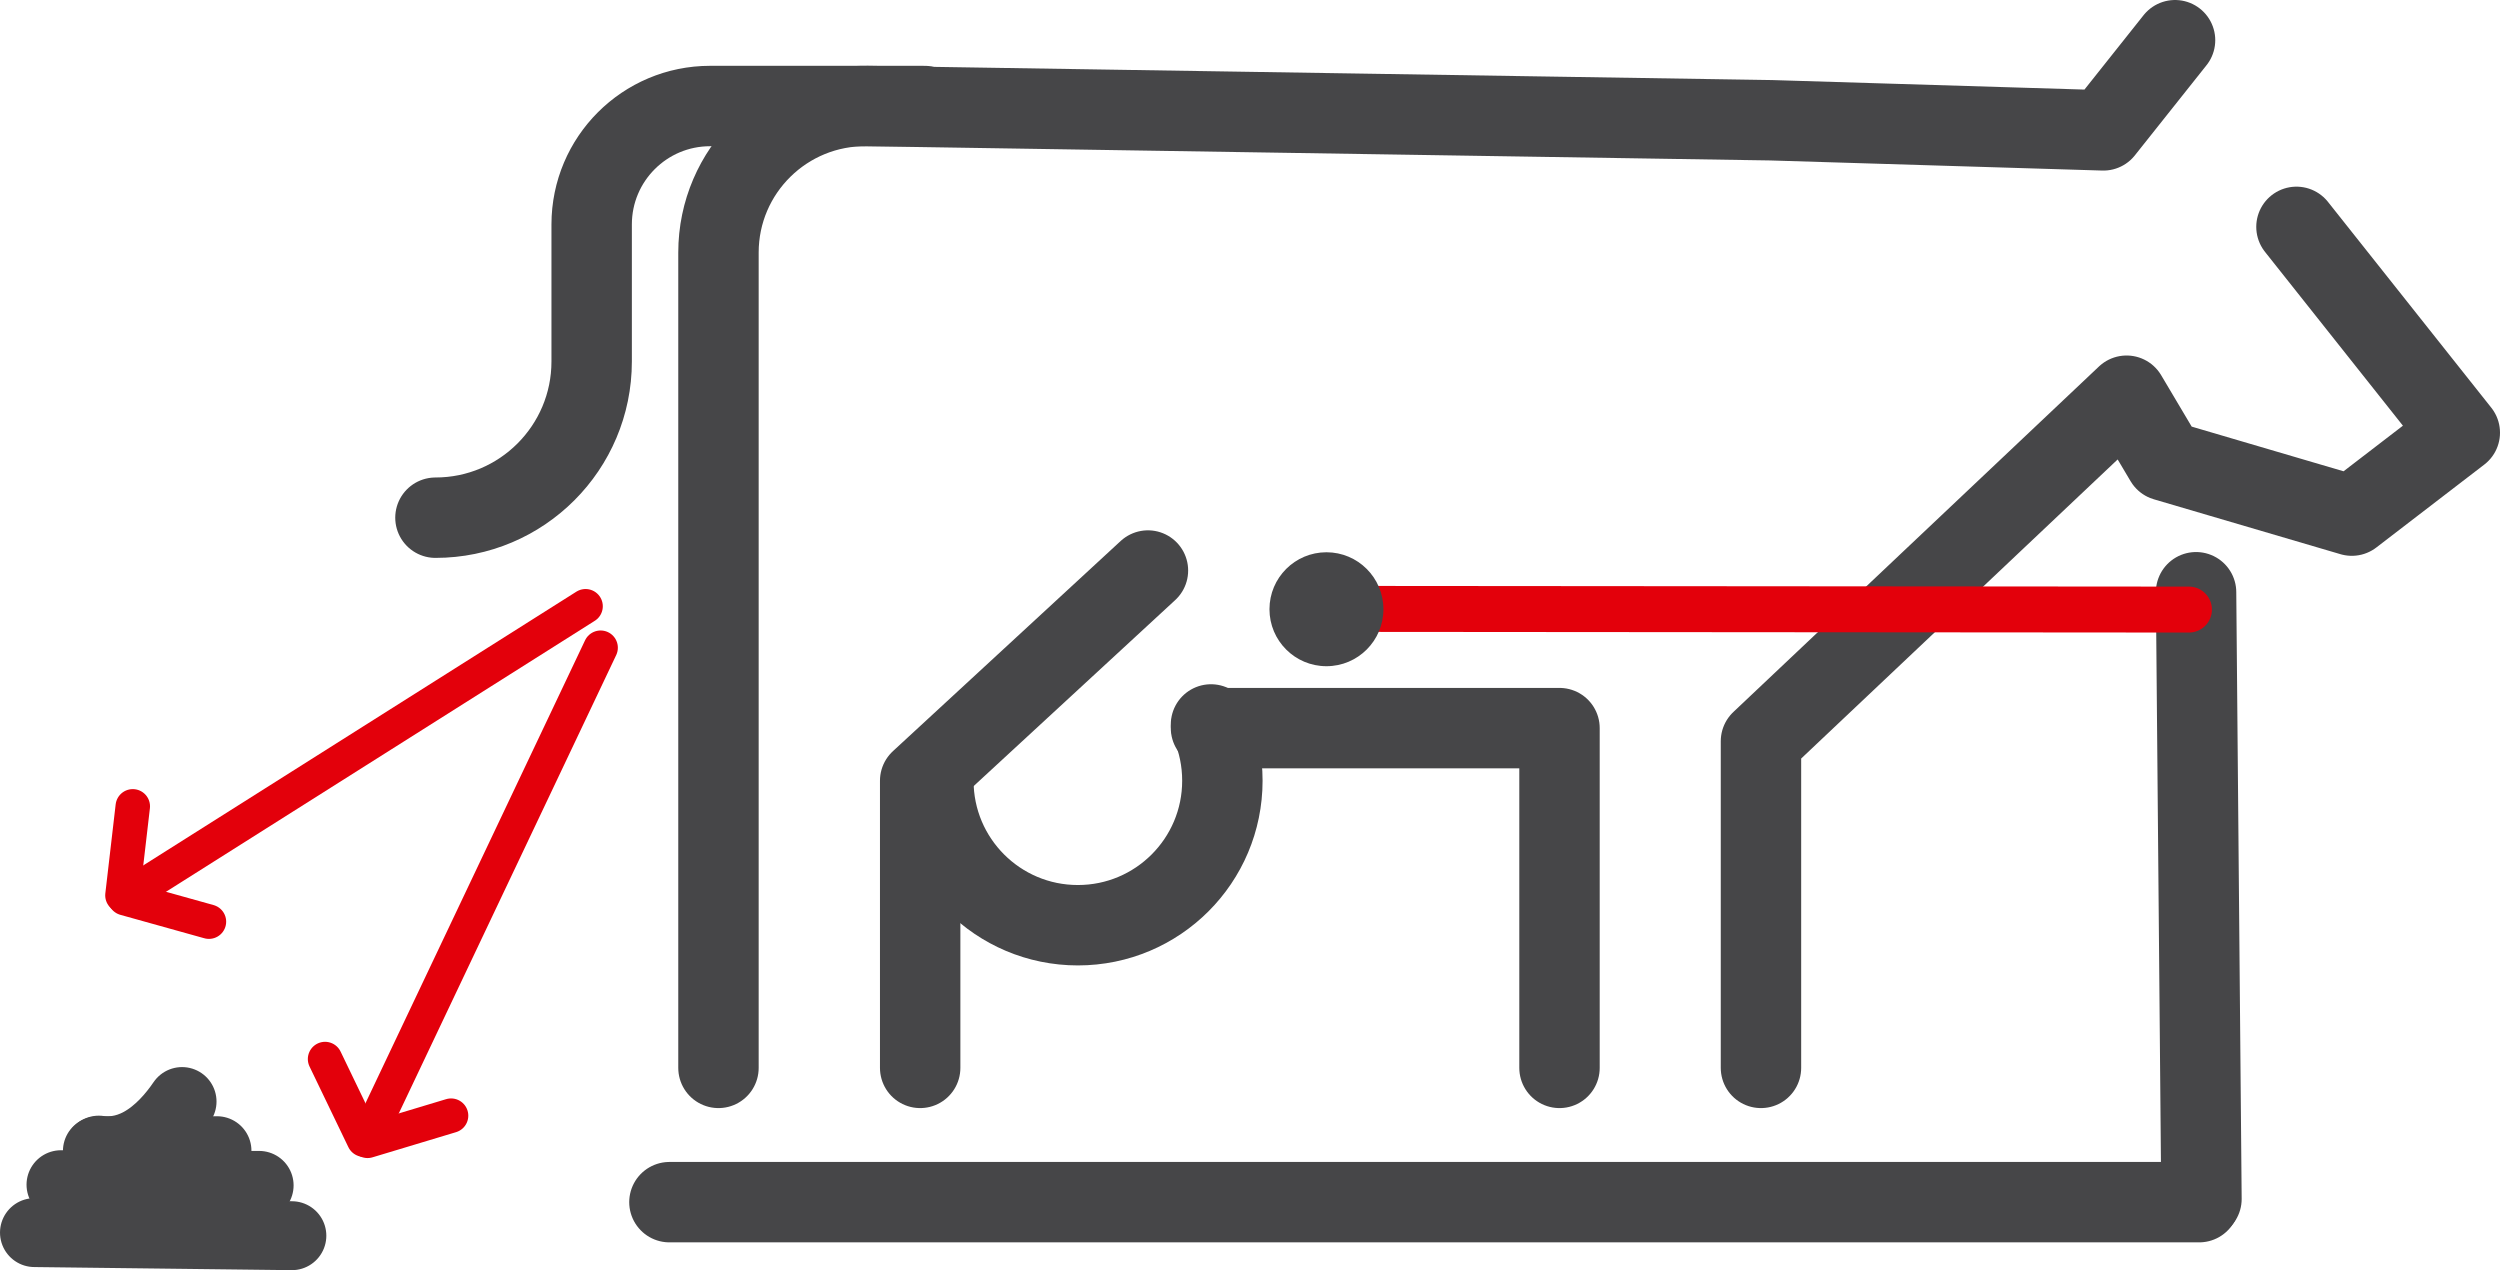 <?xml version="1.0" encoding="UTF-8"?>
<svg id="Calque_1" data-name="Calque 1" xmlns="http://www.w3.org/2000/svg" viewBox="0 0 217.65 110.58">
  <defs>
    <style>
      .cls-1 {
        stroke-width: 3px;
      }

      .cls-1, .cls-2, .cls-3, .cls-4 {
        fill: none;
        stroke-linecap: round;
        stroke-linejoin: round;
      }

      .cls-1, .cls-4 {
        stroke: #e3000b;
      }

      .cls-2 {
        stroke-width: 7px;
      }

      .cls-2, .cls-3 {
        stroke: #464648;
      }

      .cls-3 {
        stroke-width: 6px;
      }

      .cls-4 {
        stroke-width: 4px;
      }

      .cls-5 {
        fill: #464648;
      }
    </style>
  </defs>
  <line class="cls-2" x1="58.28" y1="104.66" x2="191.46" y2="104.66"/>
  <line class="cls-2" x1="191.19" y1="51.56" x2="191.66" y2="104.38"/>
  <line class="cls-1" x1="50.98" y1="52.78" x2="11.2" y2="77.92"/>
  <line class="cls-1" x1="11.56" y1="70.2" x2="10.66" y2="77.95"/>
  <line class="cls-1" x1="18.19" y1="80.24" x2="10.88" y2="78.2"/>
  <line class="cls-1" x1="52.29" y1="56.39" x2="32.12" y2="98.91"/>
  <line class="cls-1" x1="28.3" y1="92.2" x2="31.68" y2="99.22"/>
  <line class="cls-1" x1="39.27" y1="97.13" x2="32" y2="99.32"/>
  <path class="cls-3" d="M3,107.31c7.47.09,14.94.18,22.41.27"/>
  <path class="cls-3" d="M5.31,103.14c5.75.02,11.5.04,17.25.06"/>
  <path class="cls-3" d="M8.48,100.2c3.47,0,6.94-.01,10.41-.02"/>
  <path class="cls-3" d="M8.6,100.13c.95.13,2.21.07,3.62-.7,1.58-.87,2.8-2.31,3.63-3.53"/>
  <g>
    <polyline class="cls-2" points="199.93 19.75 214.15 37.67 204.75 44.89 188.5 40.11 185.14 34.45 153.31 64.53 153.31 92.97"/>
    <path class="cls-2" d="M62.55,92.97V21.99c0-7.13,5.84-12.87,12.96-12.76l78.7,1.24,28.91.88,6.24-7.85"/>
    <polyline class="cls-2" points="135.77 92.97 135.77 63.39 105.43 63.39"/>
    <path class="cls-2" d="M105.43,63.07c.64,1.51.99,3.16.99,4.9,0,6.95-5.63,12.58-12.58,12.58s-12.58-5.63-12.58-12.58"/>
    <polyline class="cls-2" points="99.94 49.67 80.11 67.97 80.11 92.97"/>
    <path class="cls-2" d="M80.49,9.23h-18.67c-5.69,0-10.31,4.61-10.31,10.31v11.93c0,7.51-6.09,13.6-13.6,13.6h0"/>
  </g>
  <line class="cls-4" x1="116.22" y1="53.01" x2="190.57" y2="53.07"/>
  <circle class="cls-5" cx="115.48" cy="53.04" r="4.96"/>
</svg>